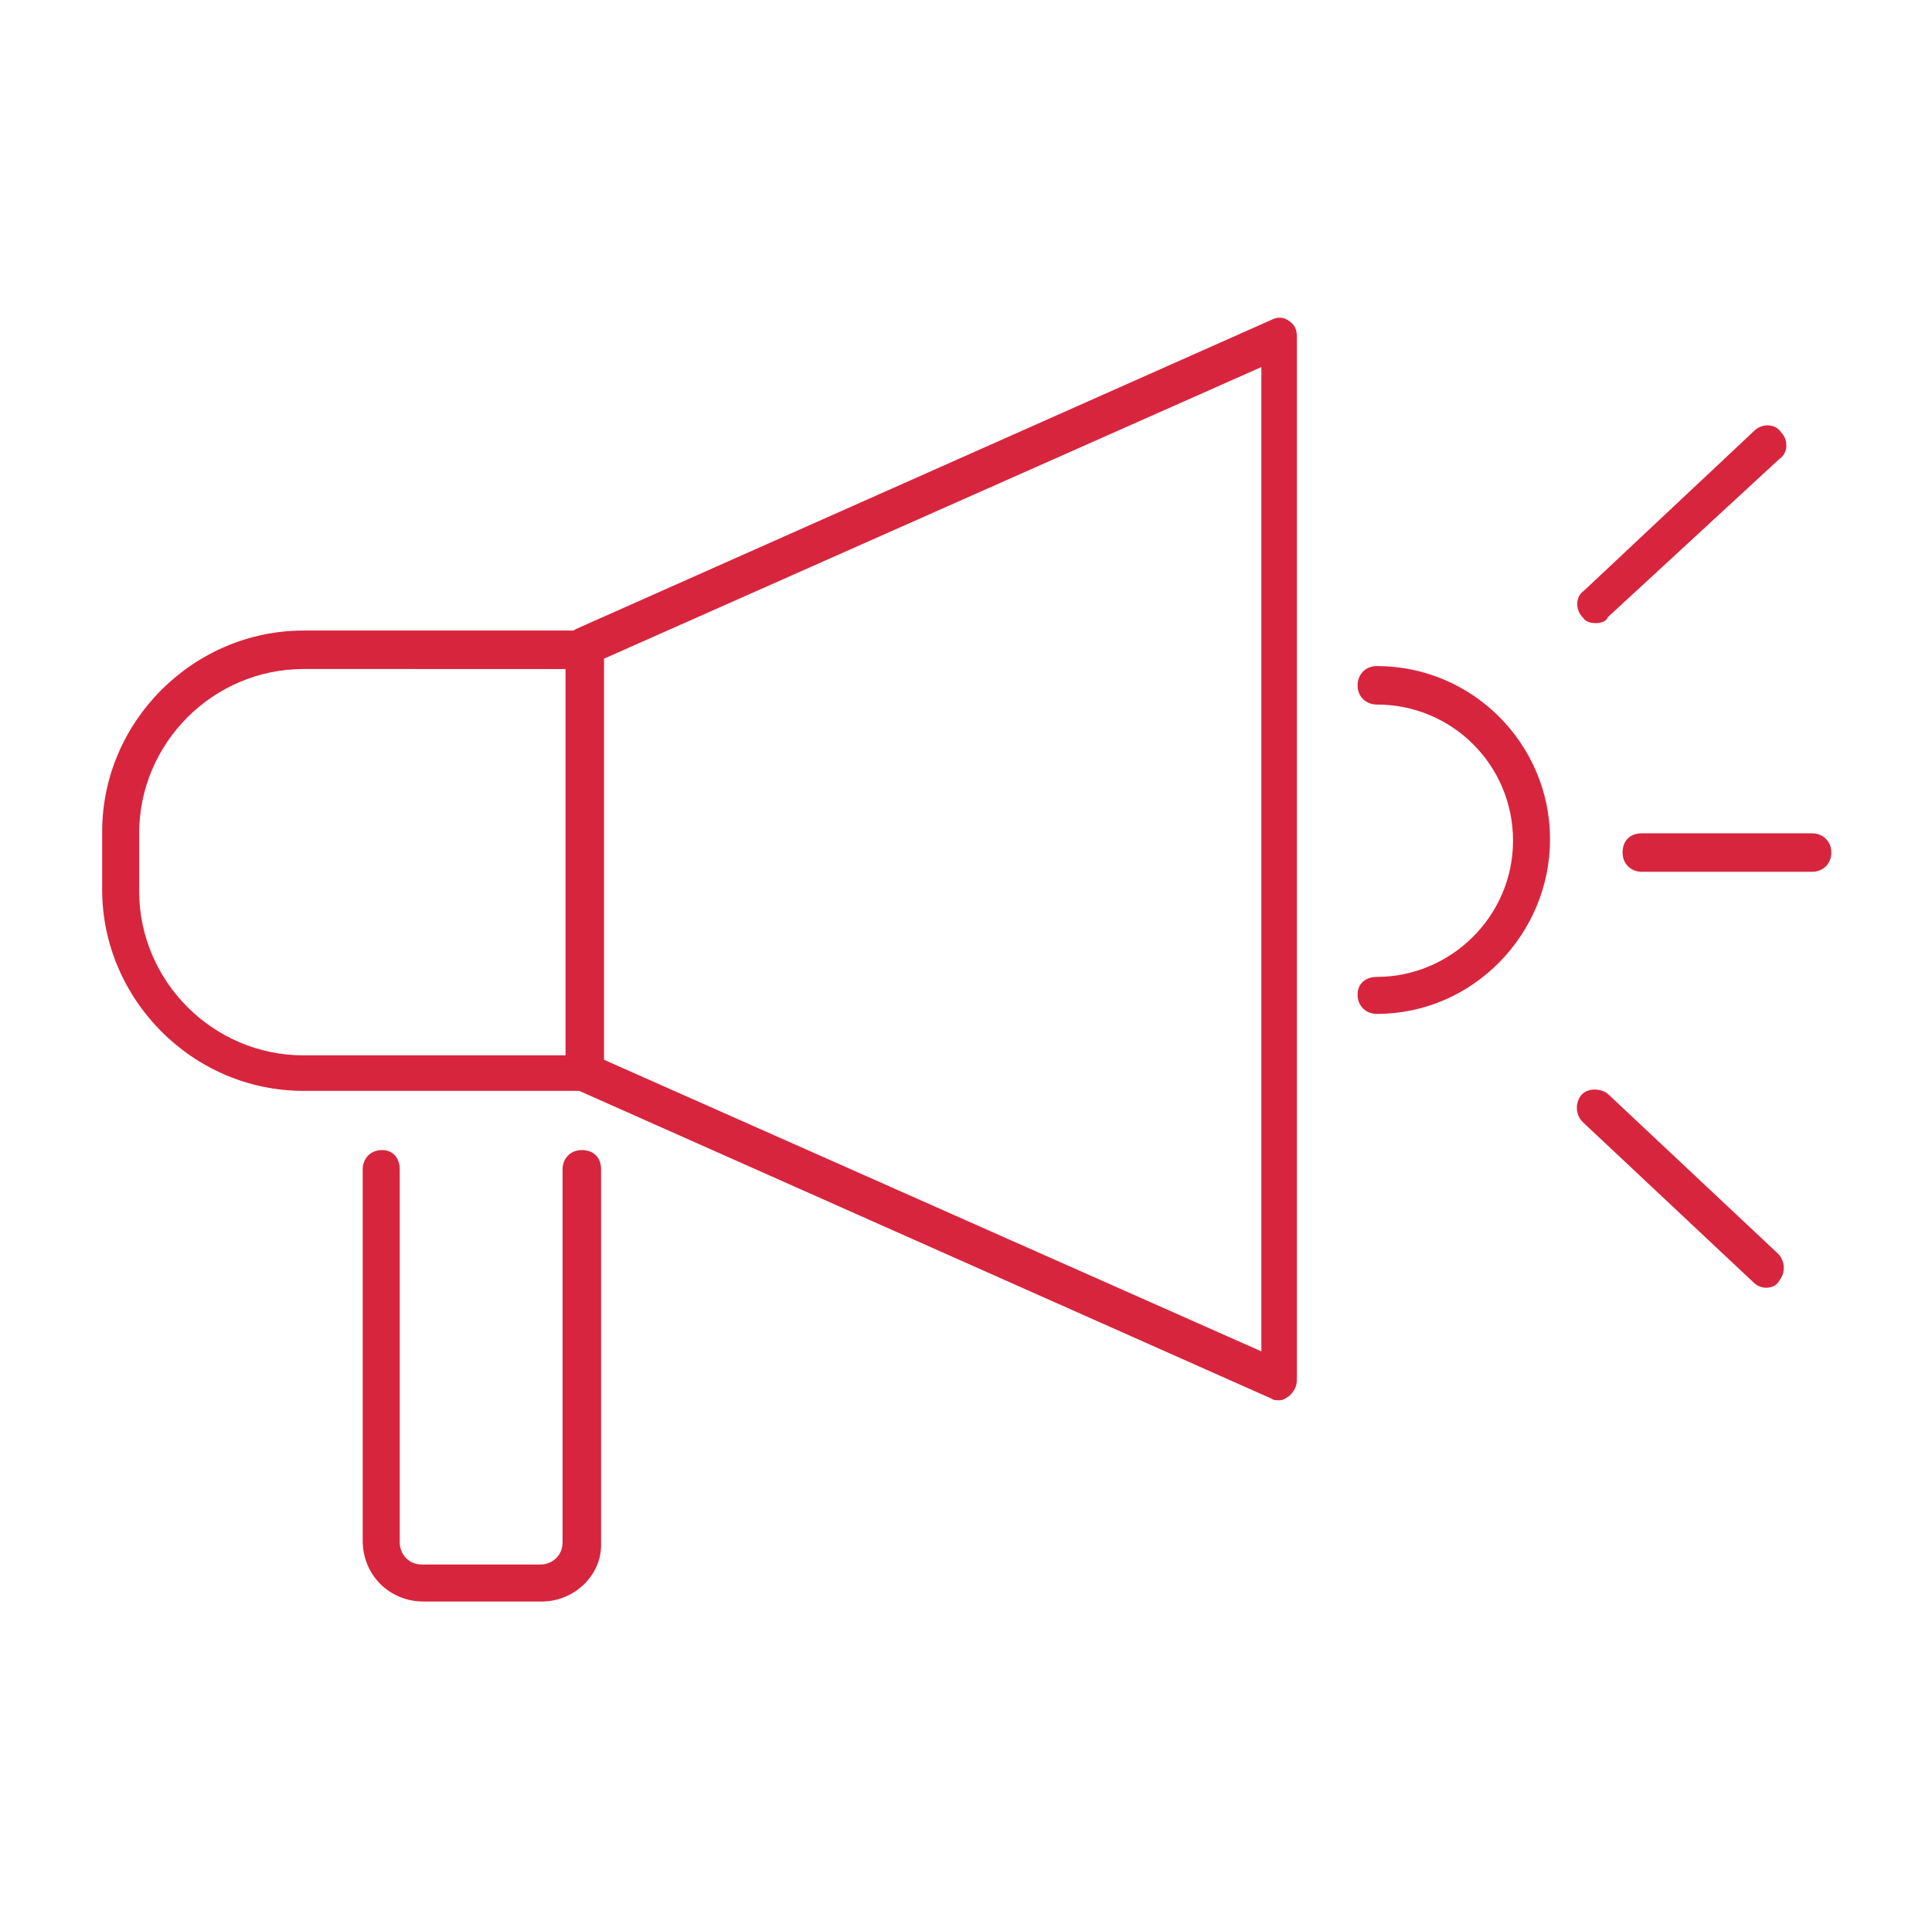 <?xml version="1.0" encoding="utf-8"?>
<!-- Generator: Adobe Illustrator 27.6.1, SVG Export Plug-In . SVG Version: 6.00 Build 0)  -->
<svg version="1.1" id="Ebene_1" xmlns="http://www.w3.org/2000/svg" xmlns:xlink="http://www.w3.org/1999/xlink" x="0px" y="0px"
	 viewBox="0 0 130.5 129.7" style="enable-background:new 0 0 130.5 129.7;" xml:space="preserve">
<style type="text/css">
	.st0{fill:#D8253E;}
</style>
<g>
	<g>
		<g>
			<path class="st0" d="M39.4,73.7H20.5c-7.5,0-13.6-6.2-13.6-13.6v-3.9c0-7.5,6.2-13.6,13.6-13.6h18.9c0.7,0,1.3,0.5,1.3,1.3
				s-0.5,1.3-1.3,1.3H20.5c-6.1,0-11.1,5-11.1,11.1v3.9c0,6.1,5,11.1,11.1,11.1h18.9c0.7,0,1.3,0.5,1.3,1.3
				C40.8,73.1,40.1,73.7,39.4,73.7z"/>
		</g>
		<g>
			<path class="st0" d="M86.4,94.6c-0.2,0-0.4,0-0.5-0.1l-47-20.9c-0.5-0.2-0.7-0.6-0.7-1.2V43.7c0-0.5,0.3-1,0.7-1.2l47-20.9
				c0.4-0.2,0.8-0.2,1.2,0.1c0.4,0.3,0.5,0.6,0.5,1.1v70.4c0,0.5-0.2,0.8-0.5,1.1C86.8,94.5,86.7,94.6,86.4,94.6z M40.8,71.6
				l44.4,19.7V24.8L40.8,44.5V71.6z"/>
		</g>
		<g>
			<path class="st0" d="M93,68.5c-0.7,0-1.3-0.5-1.3-1.3S92.3,66,93,66c5,0,9.2-4.1,9.2-9.2s-4.1-9.2-9.2-9.2
				c-0.7,0-1.3-0.5-1.3-1.3c0-0.7,0.5-1.3,1.3-1.3c6.5,0,11.7,5.3,11.7,11.7S99.5,68.5,93,68.5z"/>
		</g>
		<g>
			<path class="st0" d="M36.6,108.2h-8c-2.3,0-4.1-1.8-4.1-4.1V79c0-0.7,0.5-1.3,1.3-1.3S27,78.3,27,79v25.2c0,0.8,0.6,1.5,1.5,1.5
				h8c0.8,0,1.5-0.6,1.5-1.5V79c0-0.7,0.5-1.3,1.3-1.3s1.3,0.5,1.3,1.3v25.2C40.7,106.4,38.8,108.2,36.6,108.2z"/>
		</g>
	</g>
	<g>
		<path class="st0" d="M122.4,58.9h-11.5c-0.7,0-1.3-0.5-1.3-1.3s0.5-1.3,1.3-1.3h11.5c0.7,0,1.3,0.5,1.3,1.3S123.1,58.9,122.4,58.9
			z"/>
	</g>
	<g>
		<path class="st0" d="M107.8,42.1c-0.4,0-0.7-0.1-0.9-0.4c-0.5-0.5-0.5-1.4,0.1-1.8l11.5-10.8c0.5-0.5,1.4-0.5,1.8,0.1
			c0.5,0.5,0.5,1.4-0.1,1.8l-11.6,10.7C108.5,42,108.1,42.1,107.8,42.1z"/>
	</g>
	<g>
		<path class="st0" d="M119.3,87c-0.3,0-0.6-0.1-0.9-0.4l-11.5-10.8c-0.5-0.5-0.5-1.3-0.1-1.8s1.3-0.5,1.8-0.1l11.5,10.8
			c0.5,0.5,0.5,1.3,0.1,1.8C120,86.9,119.6,87,119.3,87z"/>
	</g>
</g>
</svg>
